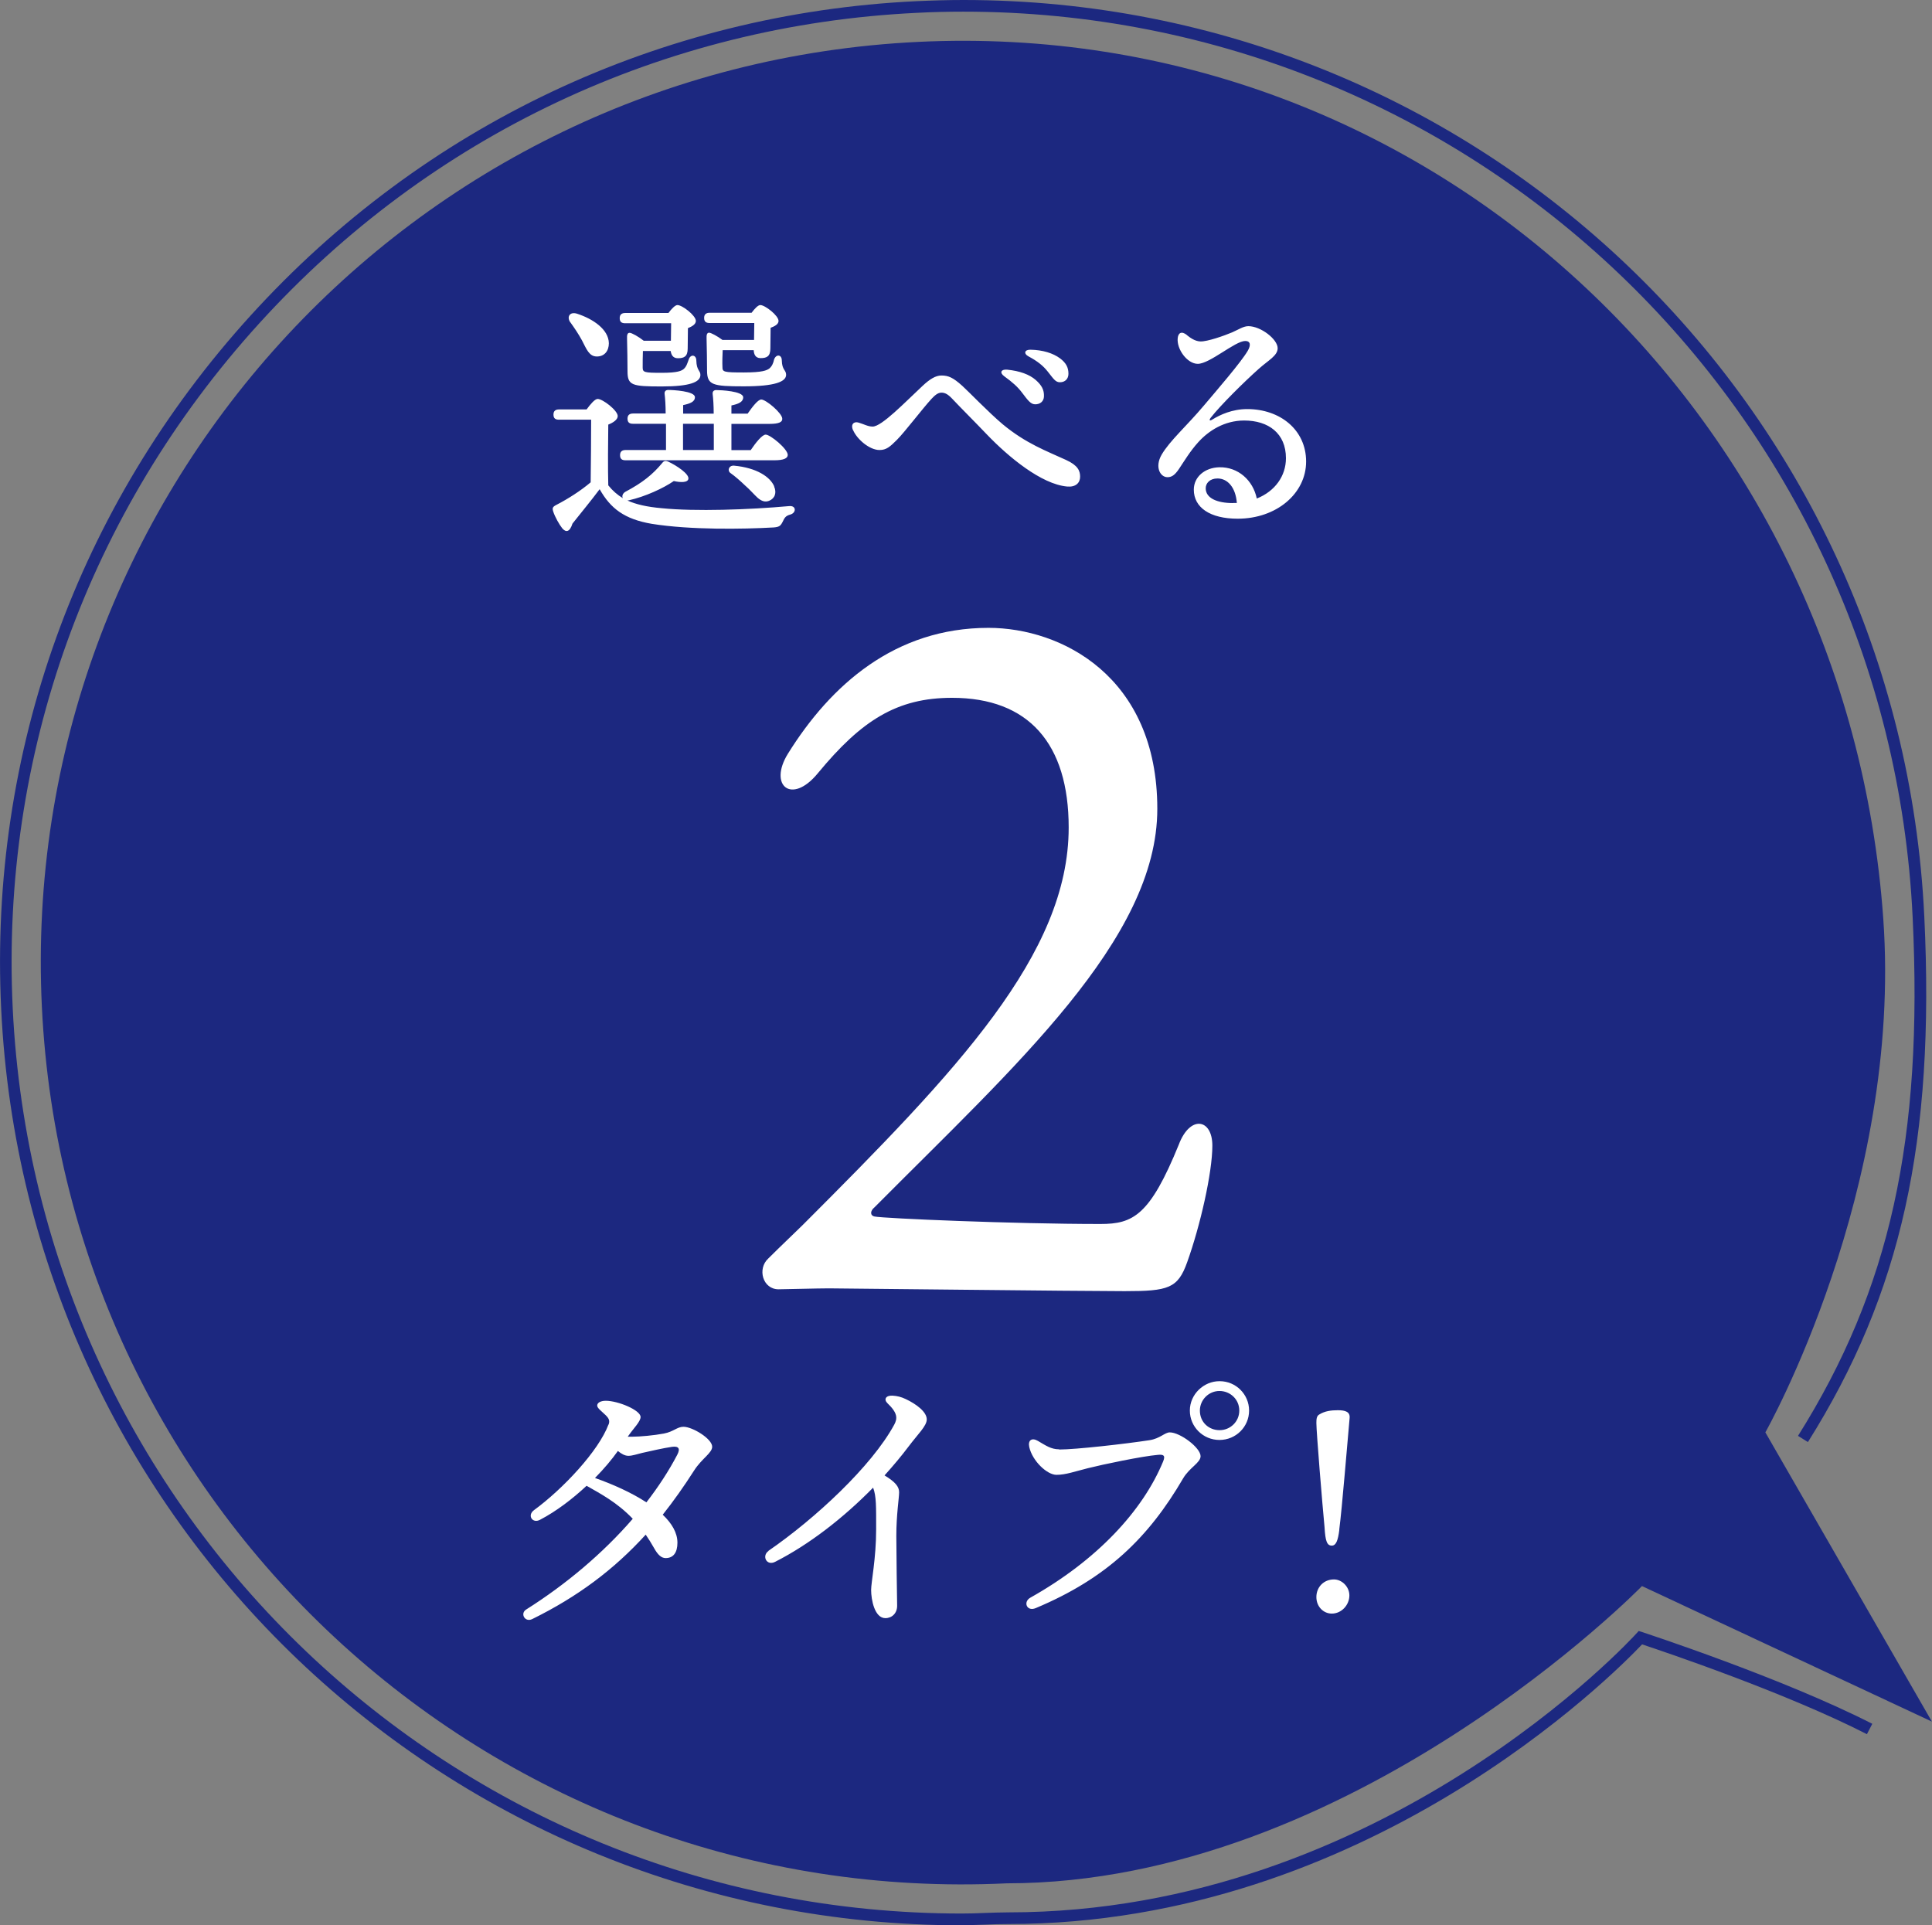 <?xml version="1.0" encoding="UTF-8"?><svg id="_イヤー_2" xmlns="http://www.w3.org/2000/svg" viewBox="0 0 165.67 165.1"><rect x="0" y="0" width="165.67" height="165.1" fill="#808080" stroke="none"/><defs><style>.cls-1{fill:#fff;}.cls-2{fill:#1c2880;}</style></defs><g id="_イヤー_1-2"><g><path class="cls-2" d="M82.49,165.1c-44.09,0-80.28-34.53-82.39-78.6C-.96,64.51,6.64,43.4,21.48,27.07,36.32,10.73,56.61,1.15,78.6,.1c1.33-.06,2.68-.1,4.02-.1,44.09,0,80.28,34.52,82.39,78.6,.92,19.26-1.97,32.32-9.98,45.06l-.85-.53c7.89-12.56,10.74-25.44,9.83-44.48C161.92,35.11,126.16,1,82.61,1c-1.32,0-2.66,.03-3.97,.1-21.72,1.04-41.76,10.5-56.42,26.64C7.56,43.88,.05,64.73,1.09,86.45c2.09,43.54,37.84,77.64,81.39,77.64,.66,0,1.32-.02,1.97-.05,.67-.02,1.35-.05,2.02-.05,32.03,0,53.62-23.65,53.83-23.89l.22-.24,.31,.1c.12,.04,12.05,3.94,19.72,7.86l-.46,.89c-6.92-3.54-17.37-7.07-19.28-7.7-2.4,2.53-23.63,23.98-54.35,23.98-.66,0-1.32,.02-1.98,.05-.67,.02-1.34,.05-2.01,.05Z"/><path class="cls-2" d="M3.59,86.33c2.09,43.61,39.14,77.26,82.74,75.17,29.6,0,54.47-25.49,54.47-25.49l24.86,11.62-14.28-24.8s11.77-20.77,10.11-44.07C158.4,35.22,122.37,1.5,78.76,3.59,35.16,5.68,1.5,42.73,3.59,86.33Z"/><g><path class="cls-1" d="M50.3,35.11c.31-.42,.7-.9,.95-.9,.44,0,1.72,.99,1.72,1.47,0,.31-.4,.57-.81,.73-.02,1.19-.04,3.96,0,5.21,.37,.46,.77,.81,1.25,1.1-.09-.15-.04-.4,.22-.55,1.45-.77,2.33-1.47,3.15-2.46,.15-.2,.29-.22,.51-.13,.75,.35,1.8,1.06,1.74,1.47-.04,.35-.68,.33-1.25,.2-.9,.62-2.46,1.34-3.85,1.65-.04,0-.09,.02-.13,.02,.73,.33,1.67,.55,2.95,.66,2.86,.29,7.46,.13,10.91-.18,.64-.07,.64,.59,.09,.73-.4,.11-.48,.29-.64,.62-.18,.35-.29,.44-.77,.48-2.64,.15-7.13,.22-10.45-.31-2.35-.4-3.54-1.32-4.47-2.97-.77,1.03-1.58,2-2.33,2.95-.24,.75-.57,.77-.88,.4-.26-.33-.62-.97-.77-1.43-.09-.29-.07-.4,.26-.57,.99-.51,2.09-1.21,2.95-1.94,.02-1.23,.04-4.16,.04-5.37h-2.75c-.29,0-.48-.09-.48-.44,0-.33,.2-.44,.48-.44h2.38Zm-1.39-7.46c-.33-.46-.07-.95,.57-.75,1.36,.44,2.71,1.34,2.73,2.53,0,.66-.37,1.14-1.03,1.14s-.88-.62-1.28-1.39c-.31-.57-.66-1.08-.99-1.54Zm4.71,.07c-.29,0-.48-.09-.48-.44,0-.33,.2-.44,.48-.44h3.7c.26-.35,.57-.68,.77-.68,.42,0,1.58,.9,1.58,1.36,0,.29-.33,.48-.68,.62,0,.55-.02,1.39-.02,1.74,0,.68-.29,.84-.84,.84-.44,0-.57-.31-.62-.62h-2.38c-.02,.37-.02,1.12-.02,1.41,0,.42,.13,.46,1.63,.46,1.41,0,1.69-.18,1.87-.31,.26-.22,.33-.51,.44-.81,.15-.51,.66-.44,.66,.07,.02,.86,.35,.84,.35,1.23,0,.62-.9,.99-3.32,.99-2.55,0-2.93-.09-2.93-1.3,0-.53-.02-2.18-.04-2.77-.02-.37,.04-.53,.22-.53s.77,.33,1.21,.68h2.33c0-.48,.02-1.06,.02-1.5h-3.94Zm10.76,10.87c.42-.62,.97-1.32,1.28-1.32,.4,0,1.89,1.23,1.89,1.74,0,.29-.35,.46-1.14,.46h-12.76c-.29,0-.48-.09-.48-.44,0-.33,.2-.44,.48-.44h3.46v-2.25h-2.82c-.29,0-.48-.09-.48-.44,0-.33,.2-.44,.48-.44h2.79c0-.68-.04-1.3-.09-1.69-.02-.22,.11-.33,.31-.33,.38,0,2.29,.09,2.29,.62,0,.4-.42,.55-1.01,.68v.73h2.62c0-.68-.04-1.3-.09-1.69-.02-.22,.11-.33,.31-.33,.37,0,2.31,.09,2.31,.62,0,.4-.4,.57-1.01,.7v.7h1.39c.4-.57,.88-1.21,1.17-1.21,.4,0,1.8,1.17,1.8,1.65,.02,.29-.31,.44-1.08,.44h-3.28v2.25h1.67Zm-5.81,0h2.64v-2.25h-2.64v2.25Zm2.29-10.89c-.29,0-.48-.09-.48-.44,0-.33,.2-.44,.48-.44h3.59c.26-.35,.55-.66,.75-.66,.4,0,1.56,.9,1.56,1.36,0,.29-.33,.46-.68,.59,0,.55-.02,1.43-.02,1.76,0,.68-.29,.84-.84,.84-.46,0-.57-.35-.59-.68h-2.66c-.02,.33-.04,1.12-.02,1.45,0,.42,.11,.46,1.83,.46,1.61,0,1.96-.18,2.18-.33,.24-.2,.35-.46,.42-.79,.18-.48,.66-.42,.66,.09,.02,.84,.37,.81,.37,1.23,0,.59-.95,.99-3.63,.99s-3.15-.11-3.15-1.36c0-.53-.02-2.11-.04-2.71-.02-.37,.04-.53,.22-.53,.15,0,.7,.29,1.14,.62h2.71c0-.48,.02-1.01,.02-1.45h-3.81Zm5.52,14.02c.24,.53,.07,1.03-.44,1.23-.35,.13-.64,.02-.97-.26-.29-.26-.66-.7-1.1-1.08-.37-.35-.81-.75-1.25-1.06-.26-.2-.13-.64,.31-.62,1.96,.18,3.12,.97,3.46,1.78Zm6.76-4.84c-.21-.49,.08-.77,.49-.64,.47,.14,.8,.34,1.2,.34,.78,0,2.78-2.09,4.28-3.49,.62-.58,1.12-.89,1.62-.89,.6,0,1,.18,1.79,.89,.43,.38,2.28,2.3,3.46,3.29,2,1.66,3.78,2.3,5.43,3.06,1.03,.47,1.21,.94,1.21,1.44,0,.53-.38,.91-1.12,.84-2.21-.2-5.03-2.54-6.88-4.47-1.04-1.09-2.17-2.21-2.98-3.07-.35-.37-.61-.51-.91-.51-.34,0-.61,.28-.85,.53-.76,.82-2.28,2.83-2.97,3.52-.6,.6-.91,.87-1.49,.87-.87,0-1.93-.93-2.26-1.69h0Zm12.98-4.61c-.43-.31-.29-.62,.25-.57,1.08,.11,1.9,.41,2.44,.88,.52,.46,.73,.85,.71,1.41-.01,.42-.32,.69-.77,.68-.37-.01-.61-.34-1.11-1-.36-.48-.8-.88-1.52-1.4Zm3.73-.4c-.4-.51-.89-.9-1.64-1.3-.47-.25-.35-.6,.17-.58,1.03,.02,1.91,.29,2.52,.74,.5,.38,.72,.76,.72,1.32,0,.44-.29,.73-.73,.73-.38,0-.54-.28-1.04-.91h0Zm11.93-3.13c.24,.19,.66,.52,1.15,.54,.59,.02,2.02-.48,2.73-.78,.57-.25,.96-.53,1.39-.53,1.06,0,2.51,1.12,2.51,1.89,0,.64-.78,1.02-1.61,1.76-1.26,1.12-3.29,3.13-4.12,4.19-.17,.22-.12,.33,.14,.16,.65-.4,1.69-.89,2.98-.89,2.81,0,5.05,1.77,5.05,4.5s-2.53,4.9-5.87,4.9c-2.37,0-3.76-.96-3.76-2.49,0-1.11,.96-1.89,2.18-1.92,1.62-.04,2.9,1.12,3.22,2.68,1.56-.62,2.5-1.93,2.5-3.46,0-2.13-1.5-3.23-3.58-3.23-1.7,0-3.05,.88-3.93,1.85-.71,.78-1.23,1.66-1.66,2.3-.37,.55-.64,.71-.99,.71-.62,0-1.11-.87-.5-1.93,.71-1.21,2.13-2.44,3.63-4.22,1.14-1.35,3.15-3.67,3.75-4.68,.3-.51,.23-.85-.21-.85-.87,0-3.04,1.96-4.07,1.96-.9,0-1.83-1.26-1.72-2.22,.05-.43,.32-.62,.79-.25h0Zm3.95,14.39c.11,0,.22,0,.33,0-.1-1.32-.78-2.1-1.66-2.1-.66,0-1.01,.41-1.01,.84,0,.84,.95,1.27,2.34,1.27Z"/><g><path class="cls-1" d="M99.24,69.36c0,11.2-12.24,22.08-24.24,34.16-.4,.32-.4,.72,0,.8,.8,.16,11.84,.64,19.36,.64,2.8,0,4.24-.72,6.72-6.8,.96-2.56,2.88-2.24,2.88,.08s-1.04,6.88-2.16,10c-.8,2.24-1.6,2.48-5.36,2.48s-24.48-.24-25.36-.24c-.96,0-3.84,.08-4.32,.08-1.36,0-1.84-1.76-.88-2.64,1.04-1.04,2.48-2.4,2.96-2.88,13.2-13.2,22.8-23.2,22.8-34.08,0-7.2-3.44-11.12-10-11.12-4.72,0-7.76,1.92-11.52,6.48-2.24,2.72-4.24,1.04-2.56-1.68,3.68-5.92,9.2-10.8,17.2-10.8,6.24,0,14.48,4.16,14.48,15.52Z"/><path class="cls-1" d="M52.18,122.18c.12-.32,.07-.52-.25-.83-.36-.35-.72-.6-.72-.82,0-.24,.29-.41,.74-.41,1.04,0,2.98,.8,2.98,1.39,0,.39-.59,.96-1.03,1.59-.02,.03-.05,.07-.07,.1,.15,0,.28,0,.4,0,.65,0,1.86-.11,2.7-.27,.84-.16,1.13-.58,1.68-.58,.77,0,2.46,1.03,2.46,1.71,0,.54-.9,1.02-1.55,2.04-.87,1.36-1.76,2.62-2.69,3.79,.78,.74,1.26,1.55,1.26,2.4s-.35,1.32-1.01,1.32c-.36,0-.67-.27-1-.87-.23-.41-.47-.79-.71-1.14-2.72,2.99-5.83,5.32-9.73,7.24-.63,.31-1.06-.48-.52-.82h0c3.42-2.16,6.59-4.83,9.14-7.78-1.35-1.41-2.77-2.15-3.96-2.83-1.21,1.13-2.6,2.19-4,2.92-.65,.34-1.11-.39-.51-.83,2.5-1.83,5.55-5.09,6.39-7.35Zm.8,2.25c-.51,.72-1.18,1.52-1.96,2.31,1.5,.53,3.11,1.24,4.41,2.09,1.02-1.32,1.92-2.69,2.65-4.09,.27-.52,.12-.75-.46-.67-.76,.11-1.83,.36-2.55,.52-.42,.1-.84,.25-1.18,.25-.31,0-.61-.17-.91-.42Zm12.91,8.56c4-2.75,8.85-7.25,10.79-10.82,.29-.54,.3-1-.58-1.84-.34-.33-.14-.68,.43-.65,.39,.02,.76,.11,1.15,.3,.88,.42,1.79,1.08,1.79,1.74,0,.56-.77,1.27-1.55,2.31-.64,.85-1.34,1.68-2.07,2.49,.91,.55,1.25,.96,1.25,1.44s-.24,1.93-.24,3.75c0,1.37,.06,5.36,.07,5.95,.02,.67-.44,1.1-1.01,1.1-.92,0-1.22-1.57-1.22-2.42,0-.66,.43-2.72,.43-5.18,0-1.99,.02-2.85-.26-3.59-2.54,2.59-5.47,4.87-8.4,6.36-.75,.38-1.16-.52-.57-.93h0Zm24.93-8.69c1.42,0,5.66-.48,7.75-.8,.91-.14,1.31-.67,1.74-.67,.89,0,2.64,1.32,2.64,2.04,0,.57-.95,.97-1.5,1.91-2.96,5.07-6.53,8.56-12.64,11.12-.77,.32-1.1-.54-.45-.9,5.71-3.21,9.63-7.44,11.38-11.68,.22-.54,.01-.61-.48-.56-1.3,.11-4.66,.81-5.97,1.14-1.12,.28-1.9,.57-2.7,.57s-2.06-1.18-2.33-2.38c-.13-.6,.23-.83,.74-.53,.7,.41,1.13,.72,1.82,.72h0Zm13.77-5.86c1.39,0,2.52,1.13,2.52,2.52s-1.13,2.52-2.54,2.52-2.54-1.13-2.54-2.52,1.18-2.52,2.54-2.52h.02Zm0,4.2c.89,0,1.68-.72,1.68-1.68s-.78-1.68-1.7-1.68-1.68,.76-1.68,1.68c0,1.01,.78,1.68,1.68,1.68h.02Zm10.26,8.53c-.12,.96-.29,1.37-.65,1.37-.41,0-.55-.38-.62-1.58-.19-1.97-.7-8.18-.7-8.93,0-.34,.02-.62,.26-.74,.46-.29,1.01-.36,1.58-.36,.65,0,1.06,.14,1.01,.67-.19,2.06-.65,7.78-.89,9.58Zm.86,5.64c0,.82-.67,1.56-1.51,1.56-.7,0-1.32-.58-1.32-1.42s.62-1.51,1.51-1.51c.67,0,1.32,.62,1.32,1.37Z"/></g></g></g></g></svg>